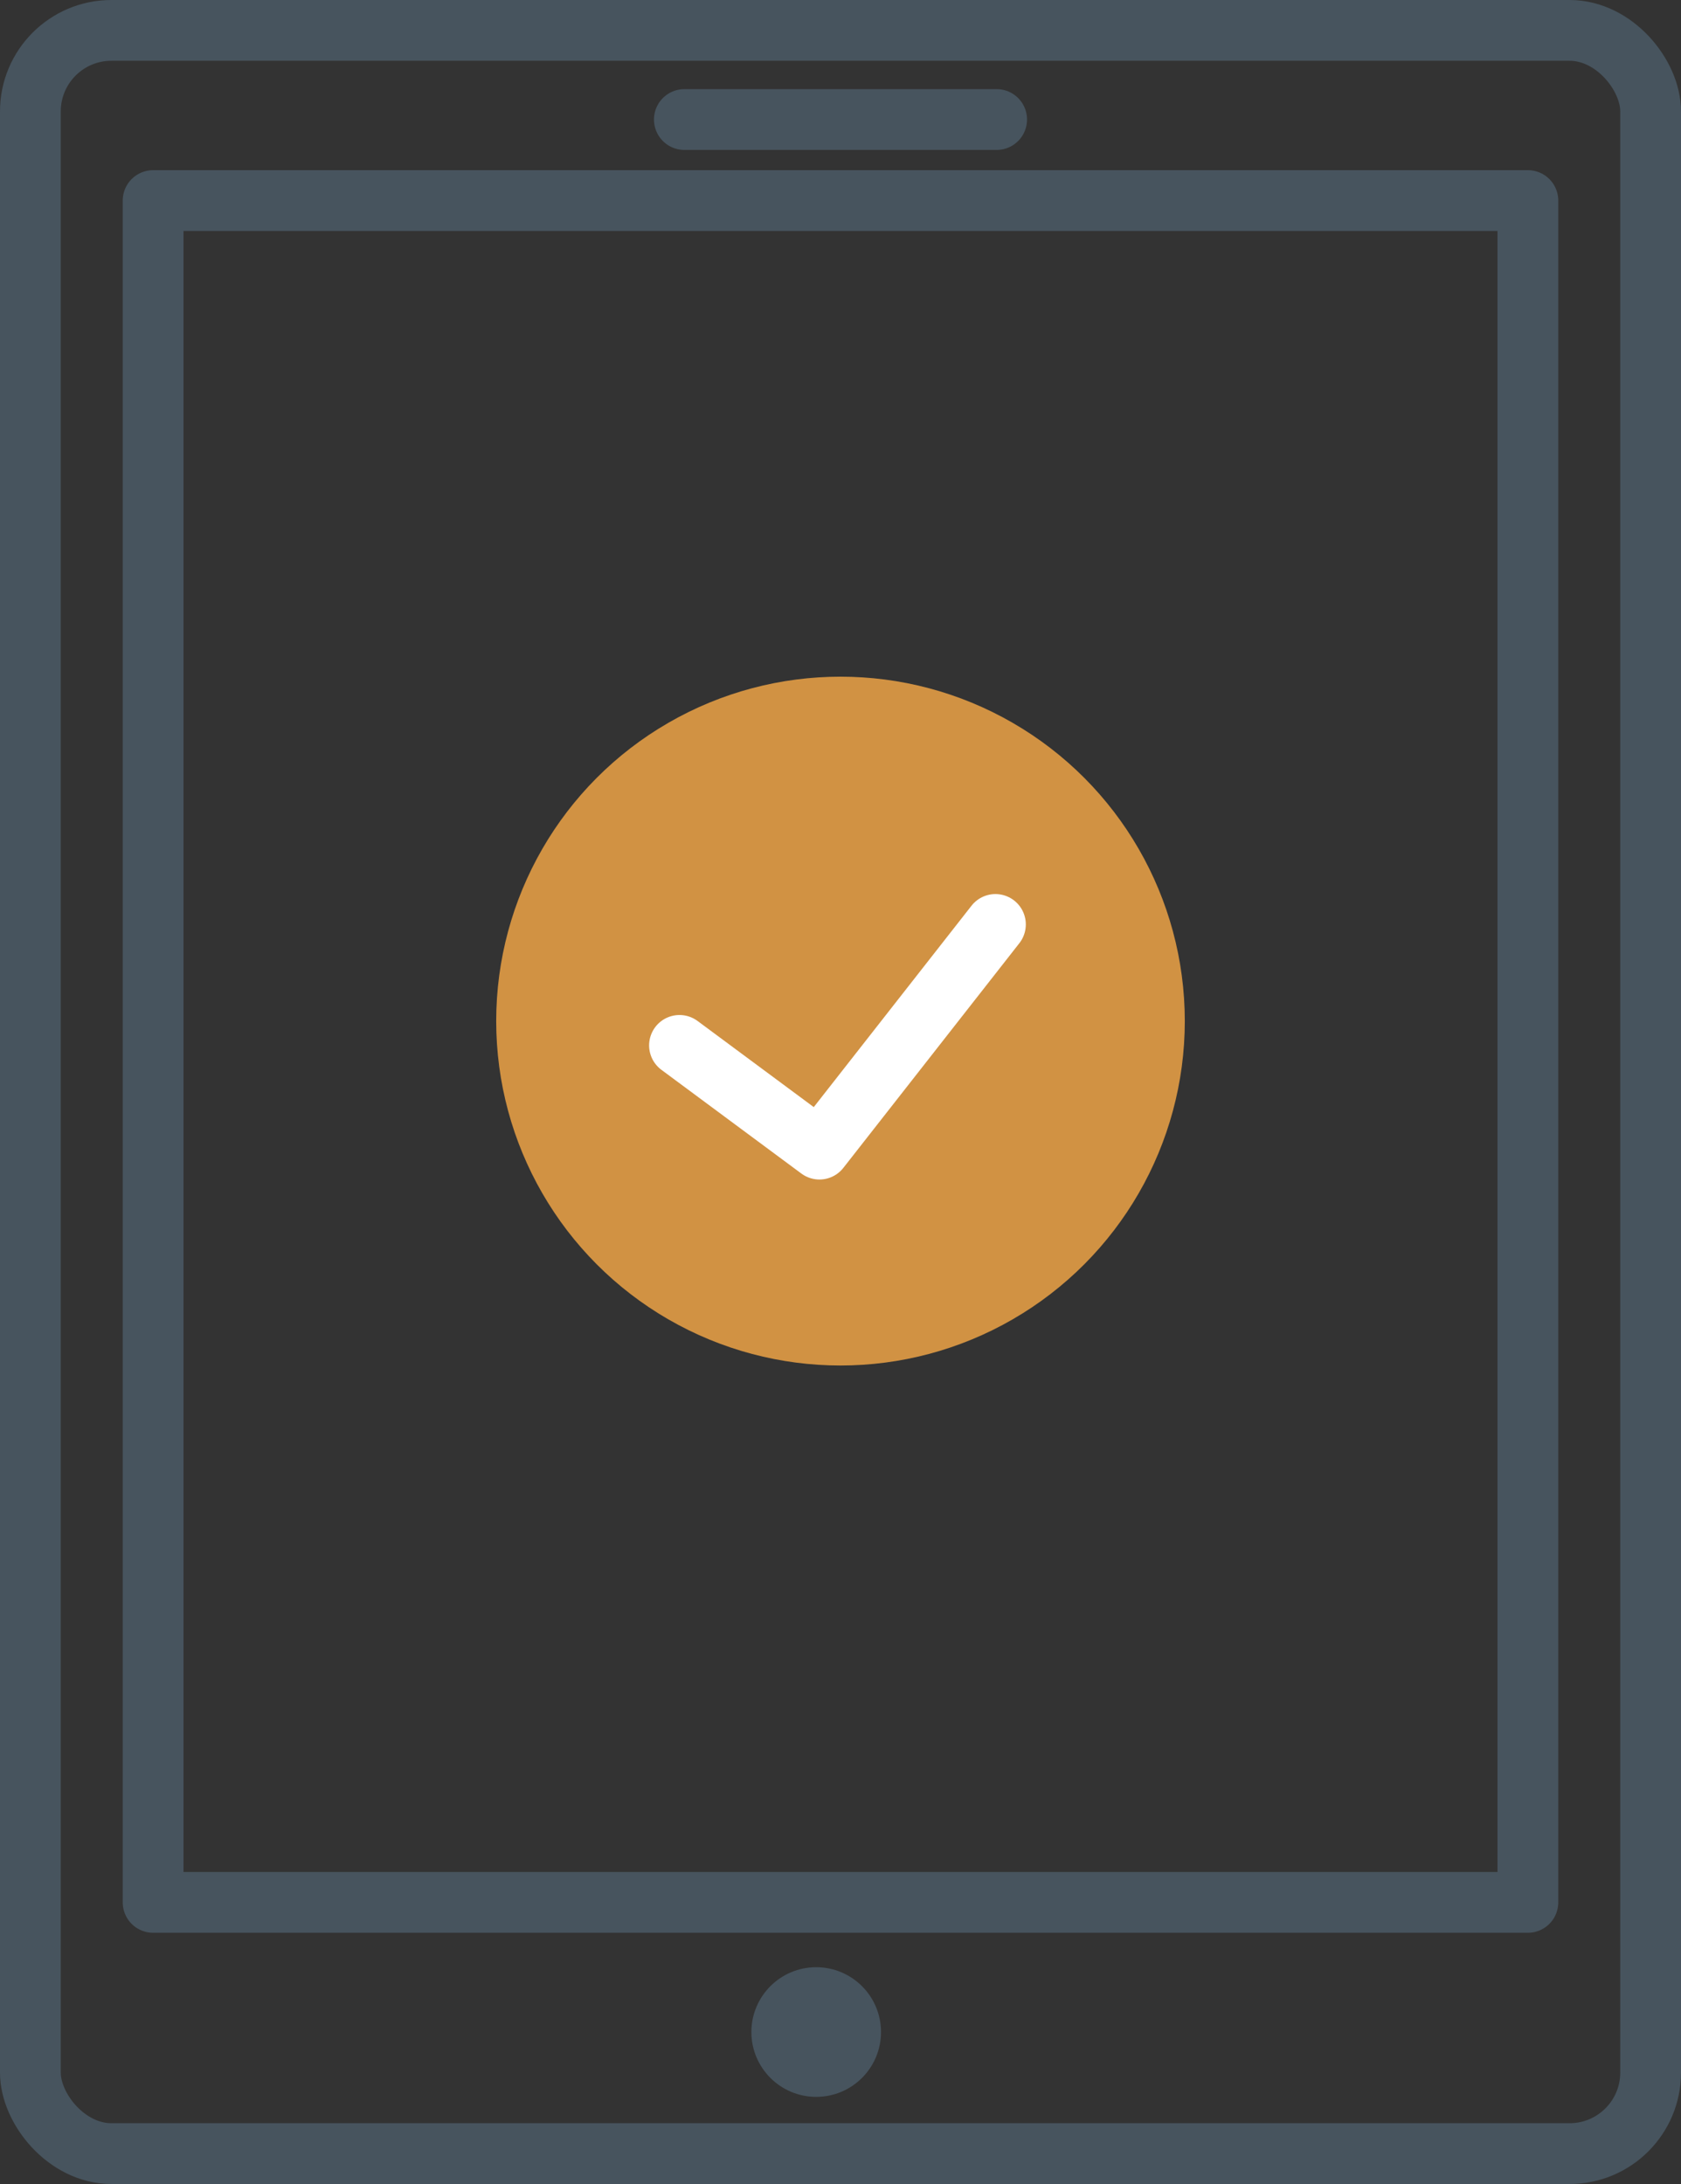 <svg xmlns="http://www.w3.org/2000/svg" viewBox="0 0 83 107.8" width="83" height="107.8"><rect x="0" y="0" width="83" height="107.8" fill="#333333" stroke="none"/><defs><style>.cls-1,.cls-2,.cls-3,.cls-6{fill:none;stroke-width:3px;}.cls-1,.cls-2,.cls-3{stroke:#47545e;}.cls-1,.cls-3{stroke-miterlimit:10;}.cls-2,.cls-3,.cls-6{stroke-linecap:round;}.cls-2,.cls-6{stroke-linejoin:round;}.cls-4{fill:#47545e;}.cls-5{fill:#d19243;}.cls-6{stroke:#fff;}</style></defs><rect class="cls-1" x="1.5" y="1.5" width="80" height="104.8" rx="4"/><rect class="cls-2" x="-0.5" y="17.96" width="84" height="67.88" transform="translate(93.4 10.4) rotate(90)"/><line class="cls-3" x1="33.79" y1="5.9" x2="49.21" y2="5.9"/><circle class="cls-4" cx="40.3" cy="100.3" r="3.2"/><circle class="cls-5" cx="41.5" cy="50.4" r="17"/><polyline class="cls-6" points="33.55 51.6 40.46 56.72 49.15 45.63"/></svg>